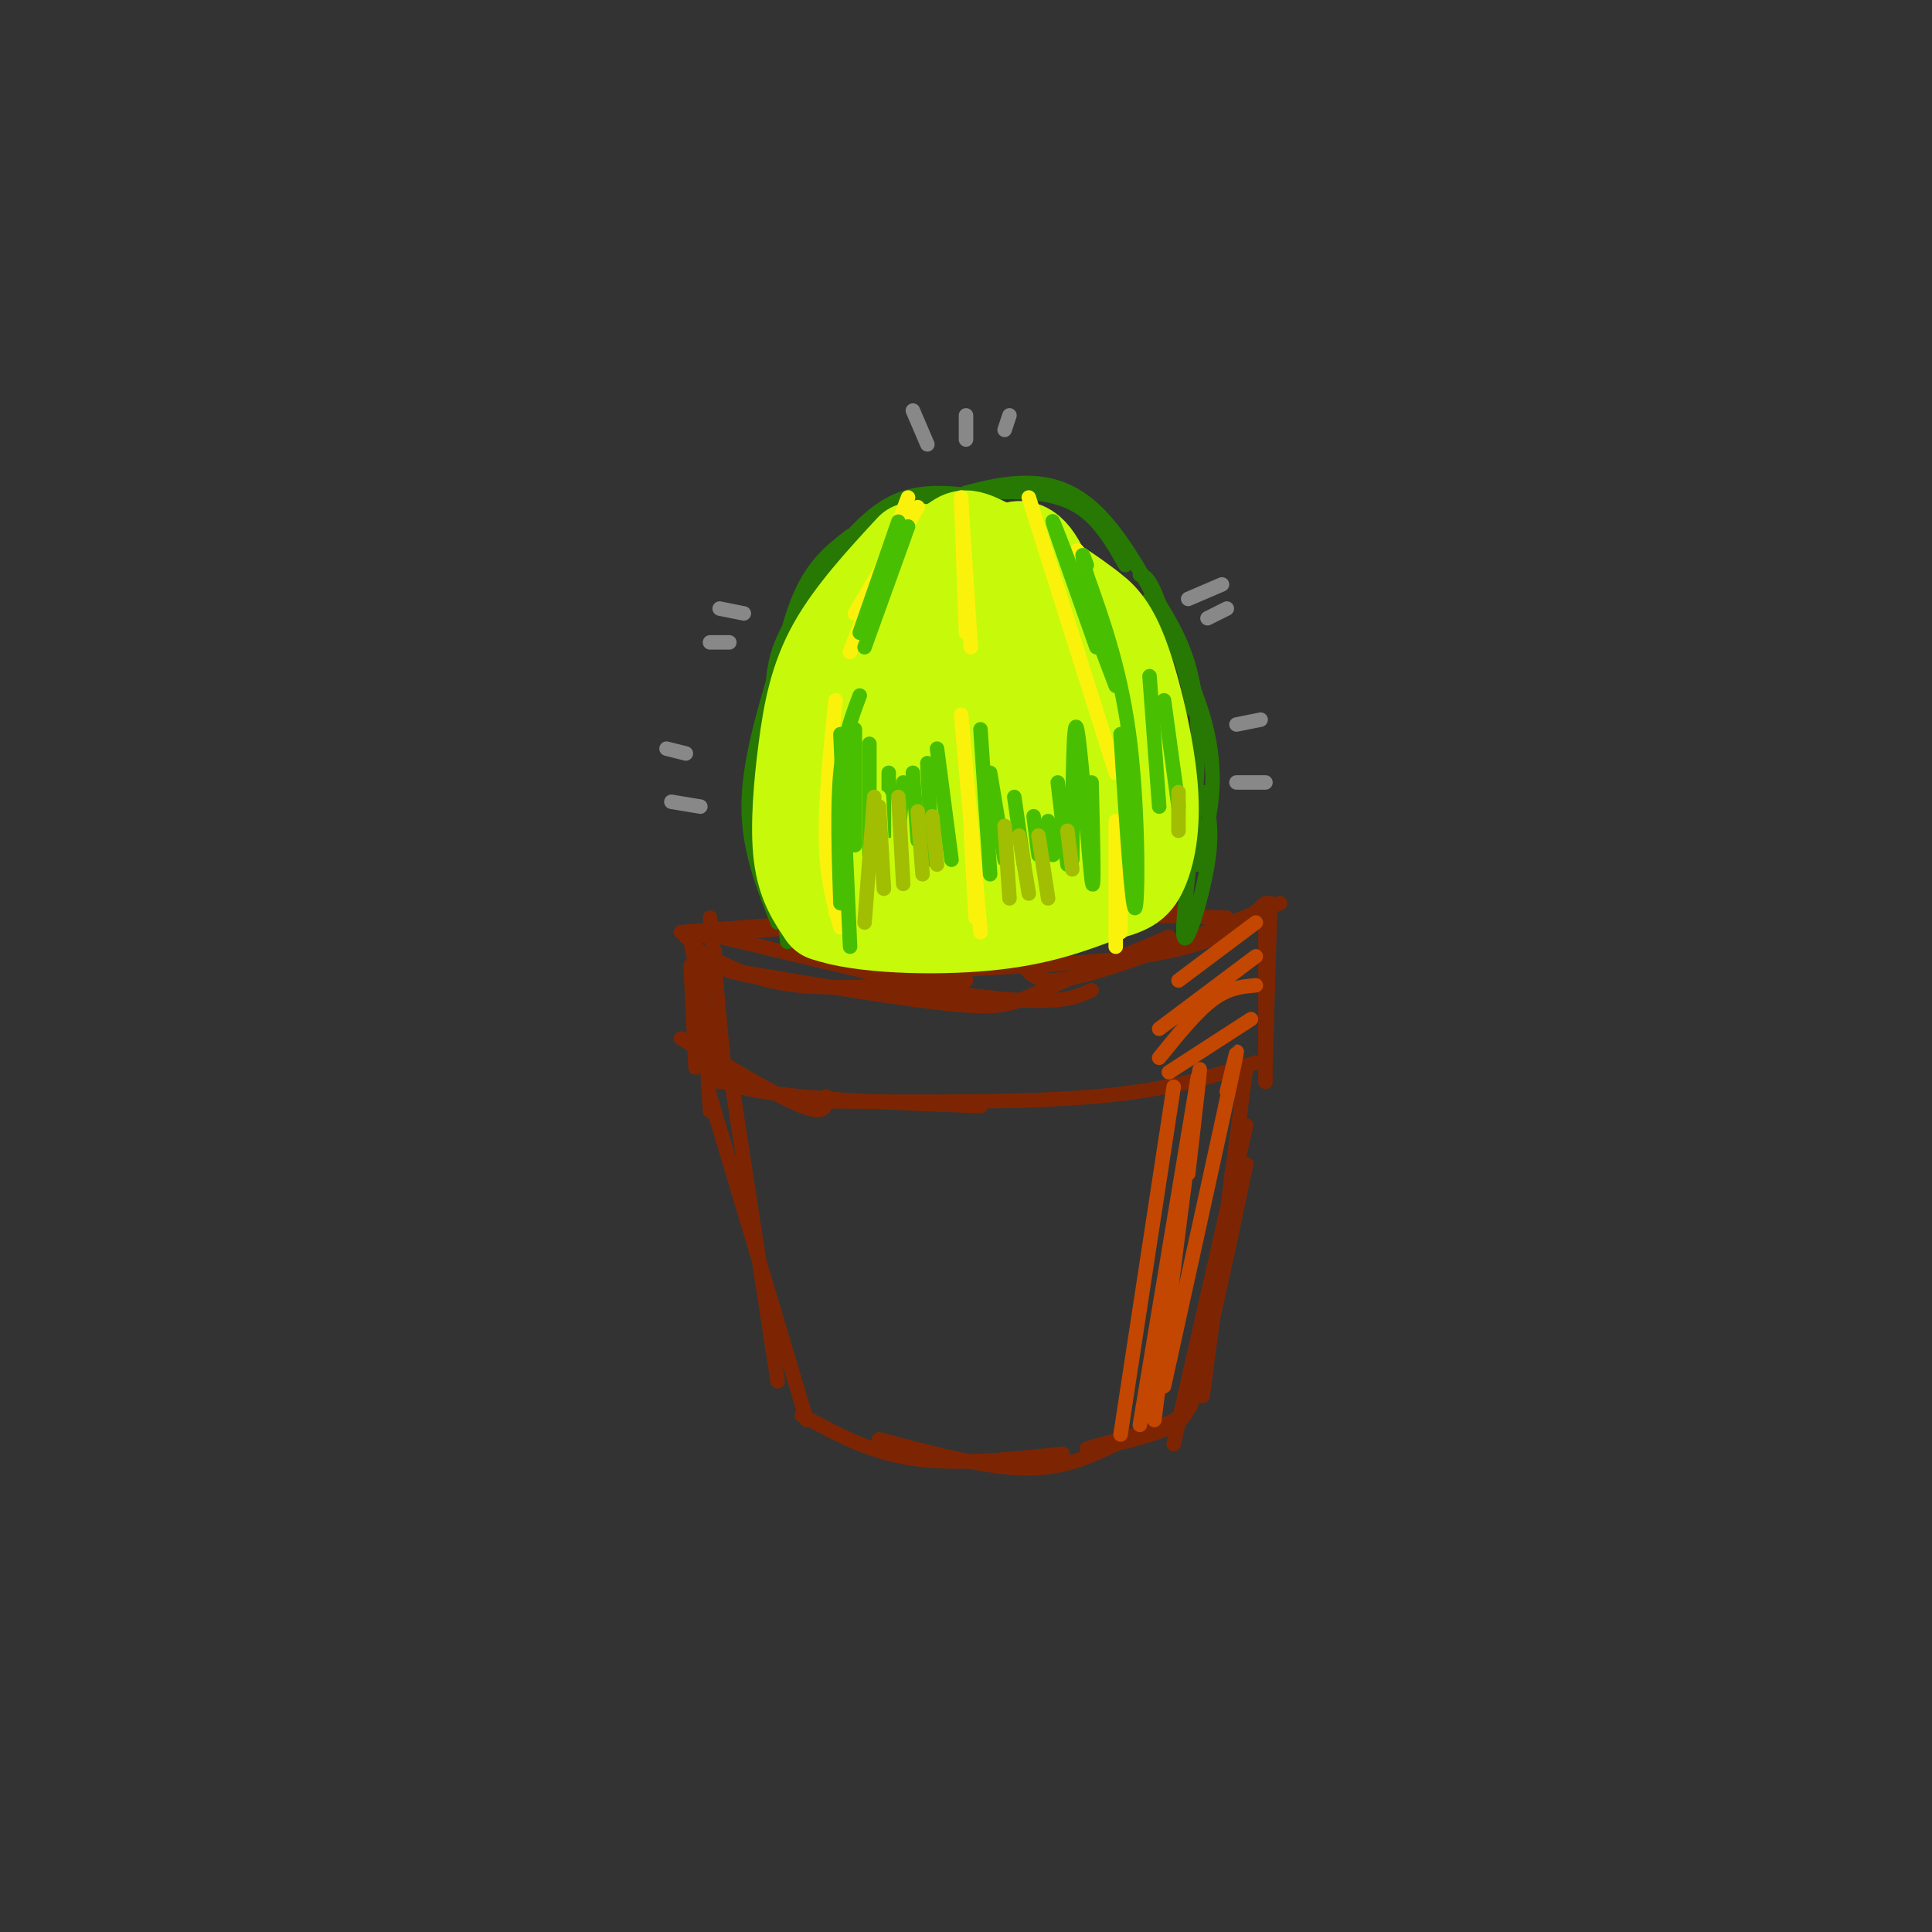 <svg viewBox='0 0 400 400' version='1.1' xmlns='http://www.w3.org/2000/svg' xmlns:xlink='http://www.w3.org/1999/xlink'><rect x="0" y="0" width="400" height="400" fill="#333333" stroke="none"/><g fill='none' stroke='#7D2502' stroke-width='3' stroke-linecap='round' stroke-linejoin='round'><path d='M143,200c0.000,0.000 1.000,21.000 1,21'/><path d='M145,198c0.000,0.000 2.000,32.000 2,32'/><path d='M145,197c5.417,3.000 10.833,6.000 20,7c9.167,1.000 22.083,0.000 35,-1'/><path d='M152,201c18.000,3.044 36.000,6.089 46,7c10.000,0.911 12.000,-0.311 18,-3c6.000,-2.689 16.000,-6.844 26,-11'/><path d='M212,200c1.583,2.083 3.167,4.167 12,2c8.833,-2.167 24.917,-8.583 41,-15'/><path d='M226,205c-2.857,1.357 -5.714,2.714 -16,2c-10.286,-0.714 -28.000,-3.500 -23,-5c5.000,-1.500 32.714,-1.714 49,-4c16.286,-2.286 21.143,-6.643 26,-11'/><path d='M263,187c0.000,0.000 -1.000,33.000 -1,33'/><path d='M262,193c0.000,0.000 0.000,31.000 0,31'/><path d='M260,220c-8.917,2.833 -17.833,5.667 -33,7c-15.167,1.333 -36.583,1.167 -58,1'/><path d='M203,229c-20.333,-0.750 -40.667,-1.500 -50,-4c-9.333,-2.500 -7.667,-6.750 -6,-11'/><path d='M171,227c0.000,2.000 0.000,4.000 -5,2c-5.000,-2.000 -15.000,-8.000 -25,-14'/><path d='M149,224c0.000,0.000 -6.000,-29.000 -6,-29'/><path d='M144,211c0.000,-8.250 0.000,-16.500 0,-15c0.000,1.500 0.000,12.750 0,24'/><path d='M151,221c0.000,0.000 10.000,65.000 10,65'/><path d='M147,227c0.000,0.000 20.000,67.000 20,67'/><path d='M166,293c7.000,3.833 14.000,7.667 23,9c9.000,1.333 20.000,0.167 31,-1'/><path d='M182,298c10.917,2.917 21.833,5.833 30,6c8.167,0.167 13.583,-2.417 19,-5'/><path d='M258,221c0.000,0.000 -9.000,68.000 -9,68'/><path d='M258,233c0.000,0.000 -15.000,66.000 -15,66'/><path d='M246,289c0.137,2.393 0.274,4.786 -5,7c-5.274,2.214 -15.958,4.250 -16,4c-0.042,-0.250 10.560,-2.786 16,-5c5.440,-2.214 5.720,-4.107 6,-6'/><path d='M247,289c2.833,-9.000 6.917,-28.500 11,-48'/><path d='M255,243c0.000,0.000 1.000,-5.000 1,-5'/><path d='M150,222c0.000,0.000 -3.000,-32.000 -3,-32'/><path d='M145,193c0.000,0.000 42.000,10.000 42,10'/><path d='M148,197c-0.250,1.417 -0.500,2.833 3,4c3.500,1.167 10.750,2.083 18,3'/><path d='M142,194c0.000,0.000 34.000,-3.000 34,-3'/><path d='M141,193c0.000,0.000 26.000,-2.000 26,-2'/><path d='M254,190c0.000,0.000 -35.000,-1.000 -35,-1'/><path d='M250,190c0.000,0.000 -19.000,-4.000 -19,-4'/></g>
<g fill='none' stroke='#277904' stroke-width='3' stroke-linecap='round' stroke-linejoin='round'><path d='M163,195c0.000,0.000 -3.000,-26.000 -3,-26'/><path d='M161,191c-3.000,-7.583 -6.000,-15.167 -6,-24c0.000,-8.833 3.000,-18.917 6,-29'/><path d='M158,158c2.000,-12.583 4.000,-25.167 7,-33c3.000,-7.833 7.000,-10.917 11,-14'/><path d='M169,120c5.083,-6.583 10.167,-13.167 16,-16c5.833,-2.833 12.417,-1.917 19,-1'/><path d='M200,102c4.185,-1.054 8.369,-2.107 13,-2c4.631,0.107 9.708,1.375 15,7c5.292,5.625 10.798,15.607 14,23c3.202,7.393 4.101,12.196 5,17'/><path d='M238,124c3.822,7.222 7.644,14.444 10,21c2.356,6.556 3.244,12.444 3,18c-0.244,5.556 -1.622,10.778 -3,16'/><path d='M249,164c1.125,3.696 2.250,7.393 1,15c-1.250,7.607 -4.875,19.125 -5,14c-0.125,-5.125 3.250,-26.893 3,-41c-0.250,-14.107 -4.125,-20.554 -8,-27'/><path d='M240,125c-2.000,-5.500 -3.000,-5.750 -4,-6'/><path d='M233,117c-2.071,-3.643 -4.143,-7.286 -7,-10c-2.857,-2.714 -6.500,-4.500 -13,-5c-6.500,-0.500 -15.857,0.286 -22,2c-6.143,1.714 -9.071,4.357 -12,7'/><path d='M184,106c-7.978,8.156 -15.956,16.311 -20,23c-4.044,6.689 -4.156,11.911 -4,18c0.156,6.089 0.578,13.044 1,20'/></g>
<g fill='none' stroke='#C7F90B' stroke-width='20' stroke-linecap='round' stroke-linejoin='round'><path d='M189,114c-6.143,6.661 -12.286,13.321 -16,20c-3.714,6.679 -5.000,13.375 -6,21c-1.000,7.625 -1.714,16.179 -1,22c0.714,5.821 2.857,8.911 5,12'/><path d='M171,189c7.044,2.578 22.156,3.022 33,2c10.844,-1.022 17.422,-3.511 24,-6'/><path d='M228,185c5.330,-1.429 6.656,-2.002 8,-5c1.344,-2.998 2.708,-8.423 2,-17c-0.708,-8.577 -3.488,-20.308 -6,-27c-2.512,-6.692 -4.756,-8.346 -7,-10'/><path d='M225,126c-5.579,-4.433 -16.028,-10.517 -21,-13c-4.972,-2.483 -4.467,-1.367 -7,0c-2.533,1.367 -8.105,2.983 -13,8c-4.895,5.017 -9.113,13.433 -10,22c-0.887,8.567 1.556,17.283 4,26'/><path d='M178,169c0.874,6.149 1.058,8.521 2,2c0.942,-6.521 2.640,-21.937 5,-30c2.360,-8.063 5.381,-8.774 8,-10c2.619,-1.226 4.837,-2.967 7,-2c2.163,0.967 4.272,4.642 4,13c-0.272,8.358 -2.925,21.399 -6,29c-3.075,7.601 -6.574,9.764 -9,12c-2.426,2.236 -3.780,4.547 -4,-4c-0.220,-8.547 0.694,-27.951 3,-39c2.306,-11.049 6.006,-13.744 10,-16c3.994,-2.256 8.284,-4.073 11,-2c2.716,2.073 3.858,8.037 5,14'/><path d='M214,136c1.755,6.620 3.643,16.171 3,27c-0.643,10.829 -3.818,22.938 -6,23c-2.182,0.062 -3.372,-11.922 -2,-23c1.372,-11.078 5.306,-21.249 8,-25c2.694,-3.751 4.149,-1.082 4,8c-0.149,9.082 -1.901,24.576 -4,30c-2.099,5.424 -4.544,0.778 -7,-4c-2.456,-4.778 -4.923,-9.686 -7,-16c-2.077,-6.314 -3.763,-14.033 -3,-20c0.763,-5.967 3.975,-10.184 6,-12c2.025,-1.816 2.864,-1.233 3,3c0.136,4.233 -0.432,12.117 -1,20'/><path d='M208,147c-1.894,8.101 -6.127,18.353 -9,23c-2.873,4.647 -4.384,3.687 -7,3c-2.616,-0.687 -6.337,-1.102 -8,-4c-1.663,-2.898 -1.269,-8.279 -1,-14c0.269,-5.721 0.413,-11.783 7,-19c6.587,-7.217 19.616,-15.588 23,-18c3.384,-2.412 -2.876,1.137 -5,1c-2.124,-0.137 -0.110,-3.960 2,-5c2.110,-1.040 4.317,0.703 7,8c2.683,7.297 5.841,20.149 9,33'/><path d='M226,155c1.779,7.243 1.728,8.850 -1,12c-2.728,3.150 -8.133,7.844 -11,9c-2.867,1.156 -3.195,-1.227 -4,-4c-0.805,-2.773 -2.087,-5.935 -1,-11c1.087,-5.065 4.544,-12.032 8,-19'/><path d='M214,130c0.000,0.000 -3.000,-10.000 -3,-10'/></g>
<g fill='none' stroke='#FBF20B' stroke-width='3' stroke-linecap='round' stroke-linejoin='round'><path d='M190,105c0.000,0.000 -13.000,22.000 -13,22'/><path d='M188,103c0.000,0.000 -12.000,32.000 -12,32'/><path d='M173,145c-1.083,10.583 -2.167,21.167 -2,29c0.167,7.833 1.583,12.917 3,18'/><path d='M173,163c0.000,0.000 0.000,26.000 0,26'/><path d='M199,103c0.000,0.000 1.000,28.000 1,28'/><path d='M199,104c0.000,0.000 2.000,30.000 2,30'/><path d='M199,148c0.000,0.000 4.000,45.000 4,45'/><path d='M201,172c0.000,0.000 1.000,18.000 1,18'/><path d='M213,103c0.000,0.000 18.000,57.000 18,57'/><path d='M223,114c0.000,0.000 3.000,9.000 3,9'/><path d='M231,170c0.000,0.000 0.000,26.000 0,26'/><path d='M232,183c0.000,0.000 0.000,10.000 0,10'/></g>
<g fill='none' stroke='#49BF01' stroke-width='3' stroke-linecap='round' stroke-linejoin='round'><path d='M186,108c0.000,0.000 -8.000,23.000 -8,23'/><path d='M188,109c0.000,0.000 -9.000,25.000 -9,25'/><path d='M178,144c-1.667,4.417 -3.333,8.833 -4,16c-0.667,7.167 -0.333,17.083 0,27'/><path d='M174,152c0.000,0.000 2.000,44.000 2,44'/><path d='M177,151c0.000,0.000 0.000,24.000 0,24'/><path d='M180,154c0.000,0.000 0.000,23.000 0,23'/><path d='M184,160c0.000,0.000 0.000,12.000 0,12'/><path d='M187,162c0.000,0.000 -1.000,11.000 -1,11'/><path d='M189,160c0.000,0.000 1.000,14.000 1,14'/><path d='M192,158c0.000,0.000 1.000,20.000 1,20'/><path d='M194,155c0.000,0.000 3.000,23.000 3,23'/><path d='M203,151c0.000,0.000 2.000,30.000 2,30'/><path d='M205,160c0.000,0.000 3.000,18.000 3,18'/><path d='M210,165c0.000,0.000 2.000,14.000 2,14'/><path d='M214,169c0.000,0.000 1.000,8.000 1,8'/><path d='M217,170c0.000,0.000 1.000,7.000 1,7'/><path d='M219,162c0.000,0.000 2.000,17.000 2,17'/><path d='M222,178c0.089,-15.289 0.178,-30.578 1,-27c0.822,3.578 2.378,26.022 3,31c0.622,4.978 0.311,-7.511 0,-20'/><path d='M232,152c1.178,18.200 2.356,36.400 3,36c0.644,-0.400 0.756,-19.400 -1,-34c-1.756,-14.600 -5.378,-24.800 -9,-35'/><path d='M225,119c-1.500,-6.167 -0.750,-4.083 0,-2'/><path d='M227,134c-4.833,-13.667 -9.667,-27.333 -9,-26c0.667,1.333 6.833,17.667 13,34'/><path d='M238,140c0.000,0.000 2.000,27.000 2,27'/><path d='M241,145c0.000,0.000 3.000,22.000 3,22'/></g>
<g fill='none' stroke='#C7F90B' stroke-width='3' stroke-linecap='round' stroke-linejoin='round'><path d='M181,167c0.000,0.000 -1.000,17.000 -1,17'/><path d='M182,165c0.000,0.000 1.000,19.000 1,19'/><path d='M186,166c0.000,0.000 0.000,15.000 0,15'/></g>
<g fill='none' stroke='#A1BE02' stroke-width='3' stroke-linecap='round' stroke-linejoin='round'><path d='M181,165c0.000,0.000 -2.000,26.000 -2,26'/><path d='M182,167c0.000,0.000 1.000,17.000 1,17'/><path d='M186,165c0.000,0.000 1.000,18.000 1,18'/><path d='M190,168c0.000,0.000 1.000,13.000 1,13'/><path d='M193,169c0.000,0.000 1.000,10.000 1,10'/><path d='M208,171c0.000,0.000 1.000,15.000 1,15'/><path d='M211,173c0.000,0.000 2.000,12.000 2,12'/><path d='M215,173c0.000,0.000 2.000,13.000 2,13'/><path d='M221,172c0.000,0.000 1.000,8.000 1,8'/><path d='M244,172c0.000,0.000 0.000,-8.000 0,-8'/></g>
<g fill='none' stroke='#888888' stroke-width='3' stroke-linecap='round' stroke-linejoin='round'><path d='M154,127c0.000,0.000 -5.000,-1.000 -5,-1'/><path d='M151,133c0.000,0.000 -4.000,0.000 -4,0'/><path d='M246,124c0.000,0.000 7.000,-3.000 7,-3'/><path d='M250,128c0.000,0.000 4.000,-2.000 4,-2'/><path d='M256,150c0.000,0.000 5.000,-1.000 5,-1'/><path d='M256,162c0.000,0.000 6.000,0.000 6,0'/><path d='M142,156c0.000,0.000 -4.000,-1.000 -4,-1'/><path d='M145,167c0.000,0.000 -6.000,-1.000 -6,-1'/><path d='M192,92c0.000,0.000 -3.000,-7.000 -3,-7'/><path d='M200,91c0.000,0.000 0.000,-5.000 0,-5'/><path d='M208,89c0.000,0.000 1.000,-3.000 1,-3'/></g>
<g fill='none' stroke='#C34701' stroke-width='3' stroke-linecap='round' stroke-linejoin='round'><path d='M243,225c0.000,0.000 -11.000,72.000 -11,72'/><path d='M248,223c0.000,0.000 -12.000,72.000 -12,72'/><path d='M246,243c1.583,-13.750 3.167,-27.500 2,-19c-1.167,8.500 -5.083,39.250 -9,70'/><path d='M254,226c1.583,-6.583 3.167,-13.167 1,-3c-2.167,10.167 -8.083,37.083 -14,64'/><path d='M259,211c0.000,0.000 -17.000,11.000 -17,11'/><path d='M260,204c-2.833,0.250 -5.667,0.500 -9,3c-3.333,2.500 -7.167,7.250 -11,12'/><path d='M260,198c0.000,0.000 -20.000,15.000 -20,15'/><path d='M260,191c0.000,0.000 -16.000,12.000 -16,12'/></g>
</svg>